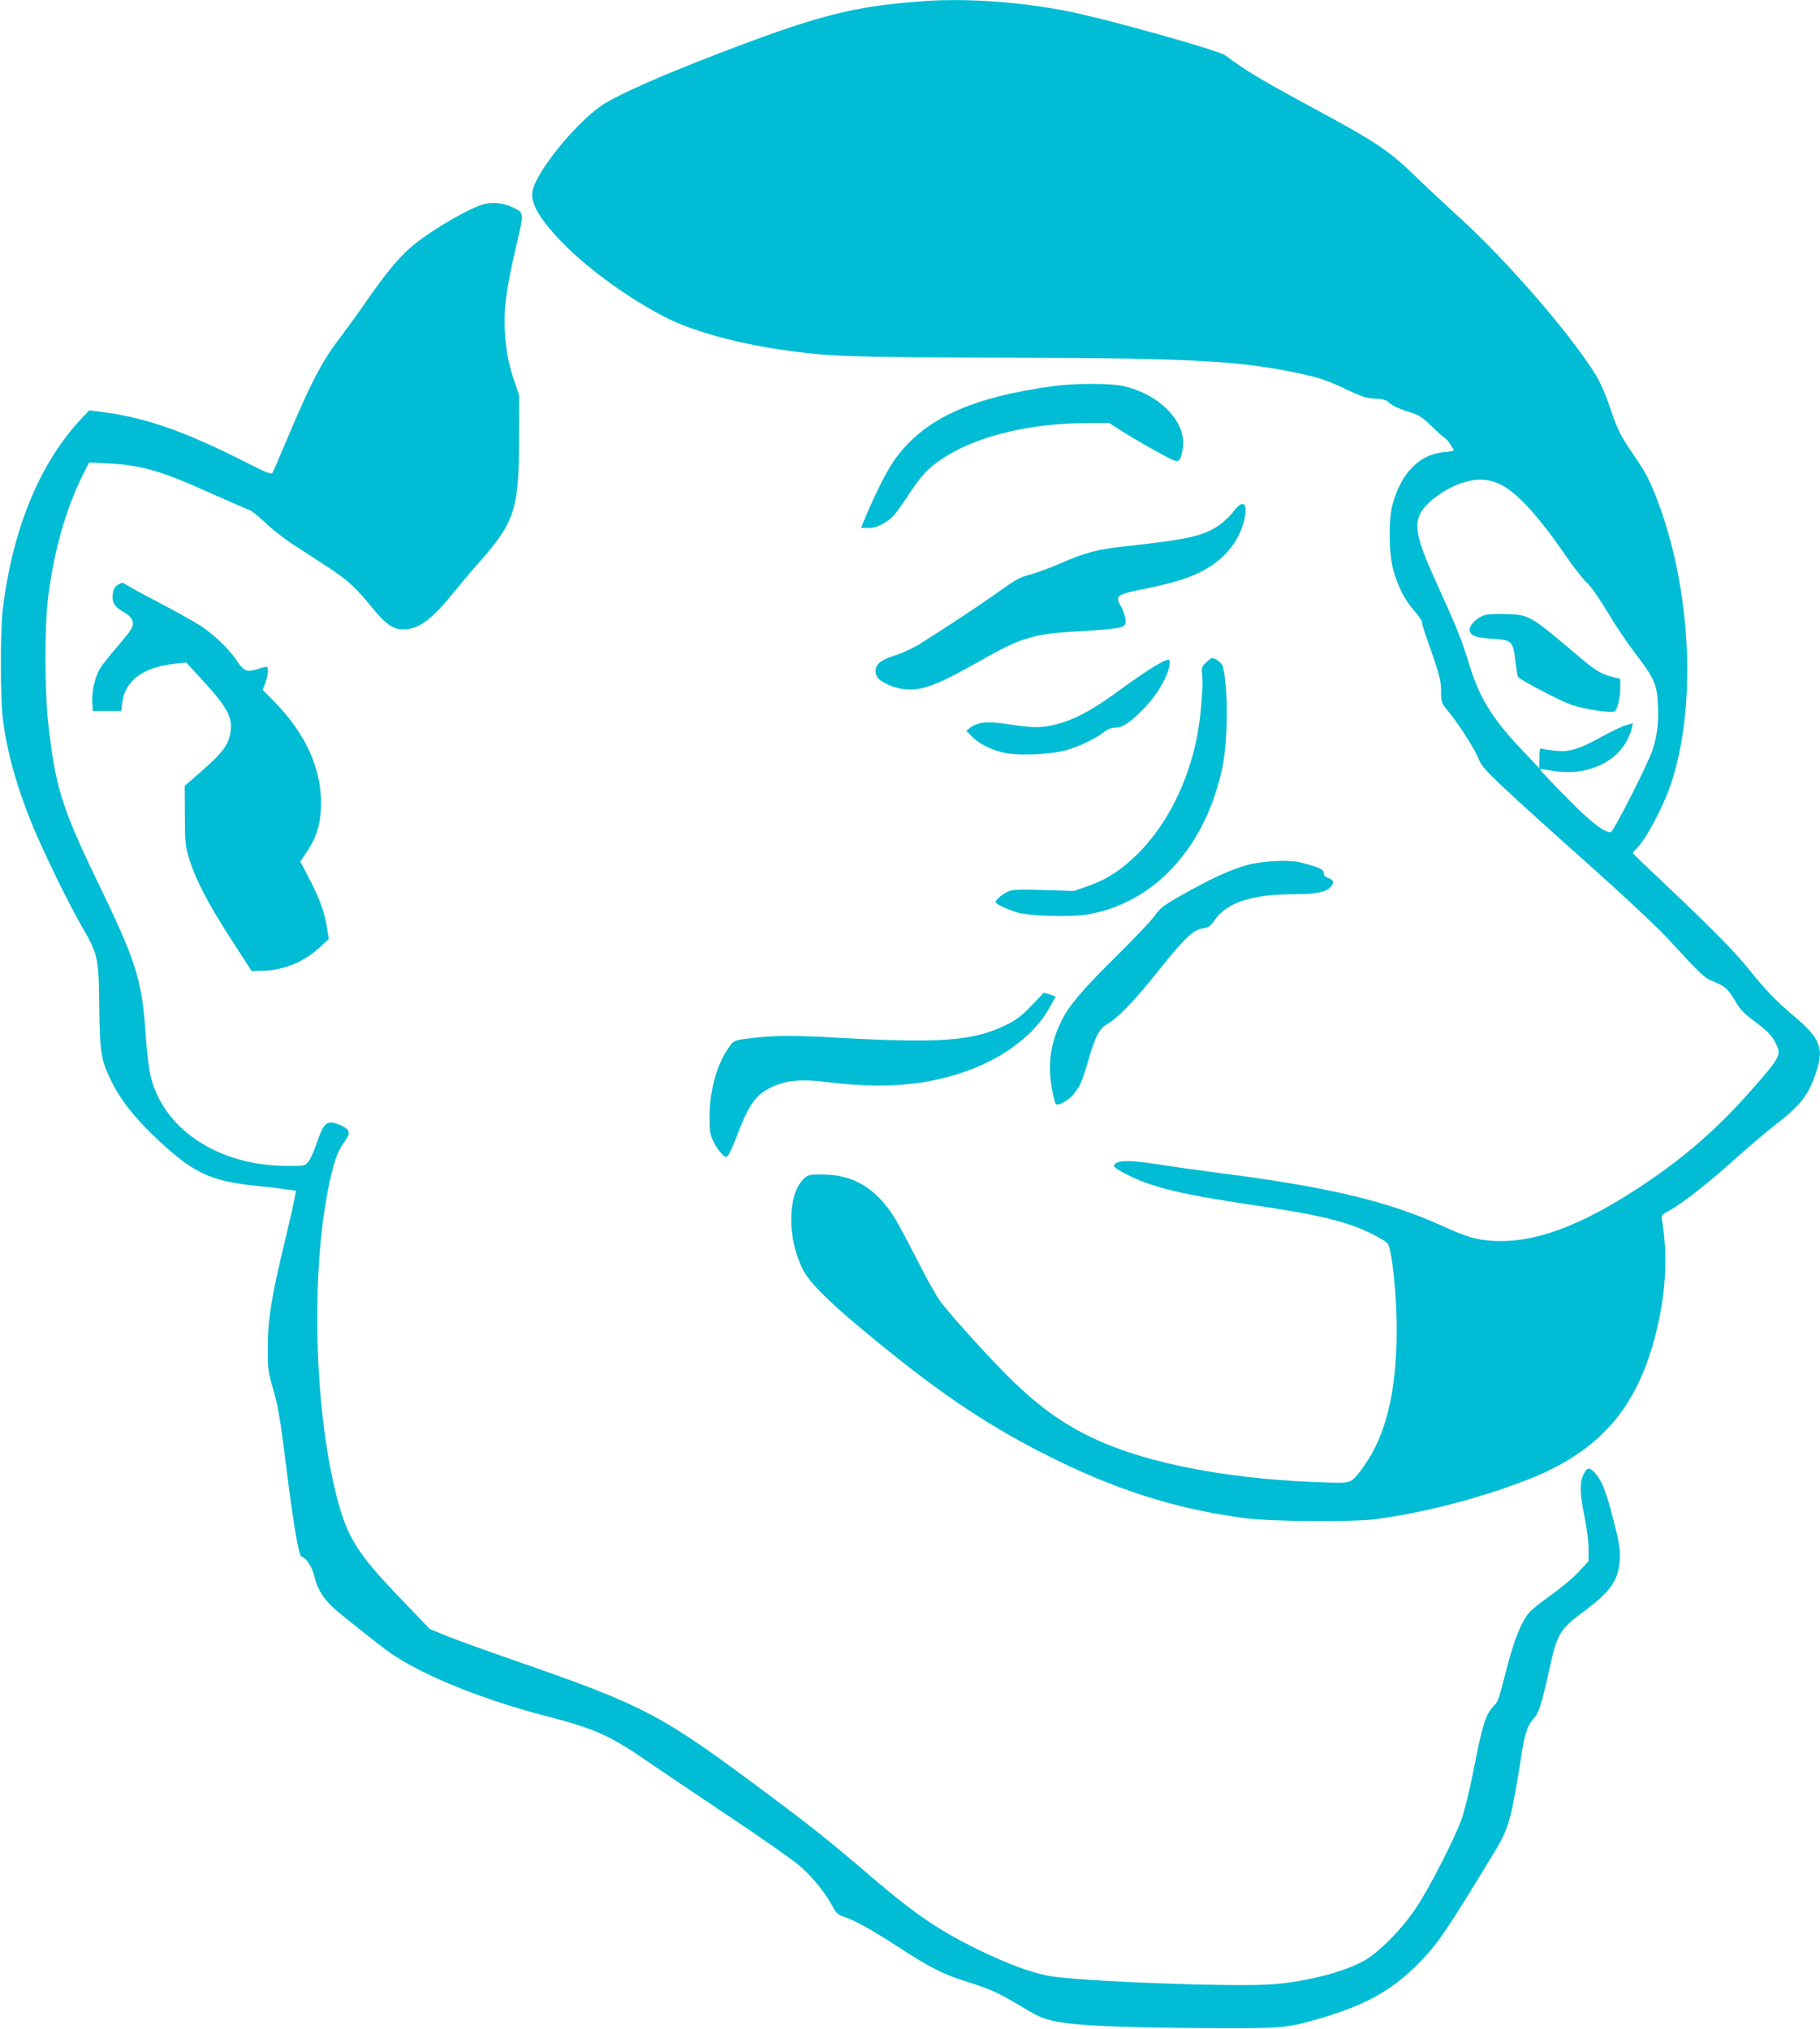 <?xml version="1.0" standalone="no"?>
<!DOCTYPE svg PUBLIC "-//W3C//DTD SVG 20010904//EN"
 "http://www.w3.org/TR/2001/REC-SVG-20010904/DTD/svg10.dtd">
<svg version="1.0" xmlns="http://www.w3.org/2000/svg"
 width="1148pt" height="1280pt" viewBox="0 0 1148 1280"
 preserveAspectRatio="xMidYMid meet">
<g transform="translate(0,1280) scale(0.1,-0.1)"
fill="#00bcd4" stroke="none">
<path d="M5830 12793 c-454 -32 -680 -91 -1355 -353 -312 -121 -546 -225 -656
-290 -158 -94 -421 -408 -458 -546 -20 -76 33 -174 178 -326 187 -197 534
-436 764 -527 166 -66 389 -122 619 -156 303 -44 413 -48 1393 -51 1244 -3
1524 -19 1929 -110 78 -17 145 -41 237 -85 109 -52 138 -61 193 -63 44 -2 70
-9 81 -20 24 -24 67 -44 141 -67 55 -17 76 -31 136 -89 39 -39 75 -70 79 -70
8 0 59 -70 59 -81 0 -3 -28 -9 -63 -11 -152 -13 -269 -131 -323 -329 -27 -95
-24 -307 4 -412 29 -106 74 -194 133 -260 27 -30 49 -63 49 -74 0 -10 16 -63
36 -118 72 -202 84 -248 84 -318 0 -67 0 -69 54 -135 69 -86 157 -225 185
-294 25 -61 82 -116 752 -715 184 -165 380 -349 435 -409 217 -236 233 -251
292 -275 72 -28 93 -48 140 -127 29 -51 55 -77 124 -128 85 -64 111 -92 135
-148 28 -62 17 -82 -168 -291 -215 -243 -425 -425 -704 -608 -376 -246 -668
-352 -927 -333 -102 7 -158 24 -323 99 -338 152 -713 241 -1385 327 -129 17
-309 42 -399 56 -169 27 -242 27 -268 2 -13 -13 -9 -18 29 -41 168 -98 346
-144 842 -218 455 -67 625 -111 793 -205 59 -33 62 -36 72 -87 24 -116 41
-322 41 -494 0 -384 -67 -664 -205 -858 -78 -109 -80 -110 -203 -107 -622 16
-1150 114 -1501 278 -184 86 -333 191 -504 354 -115 110 -395 416 -464 509
-24 31 -91 151 -149 266 -59 116 -123 235 -142 265 -118 187 -259 271 -455
272 -83 0 -90 -1 -117 -27 -103 -98 -106 -373 -7 -570 39 -79 150 -192 362
-369 462 -386 768 -596 1160 -796 440 -224 830 -349 1270 -406 166 -22 682
-25 825 -6 299 41 624 124 925 237 505 189 753 489 864 1043 41 204 46 408 16
597 -7 41 -7 41 42 68 82 44 238 166 411 321 90 81 203 176 250 213 168 129
218 192 266 335 54 159 29 219 -148 367 -104 88 -173 160 -282 296 -85 106
-254 276 -571 575 -84 78 -153 146 -153 150 0 4 9 15 20 25 59 54 174 269 223
420 162 493 123 1233 -94 1793 -47 121 -71 165 -144 272 -82 118 -101 156
-150 300 -28 84 -63 163 -92 209 -161 259 -556 714 -851 983 -86 79 -213 197
-282 264 -174 168 -248 217 -655 437 -315 170 -424 235 -545 327 -42 32 -747
230 -995 279 -299 59 -635 83 -905 64z m3639 -3051 c101 -50 242 -205 409
-450 48 -70 108 -146 133 -169 28 -27 76 -95 129 -184 46 -78 124 -194 173
-258 122 -159 140 -198 145 -334 5 -106 -5 -185 -34 -277 -26 -82 -248 -519
-264 -519 -43 -2 -133 69 -287 227 -90 91 -161 167 -159 169 2 3 30 0 62 -6
252 -47 469 67 518 271 l6 27 -46 -14 c-25 -7 -91 -39 -146 -69 -138 -78 -206
-100 -288 -92 -36 3 -75 8 -87 12 -22 6 -23 4 -23 -57 l-1 -64 -100 105 c-203
214 -279 339 -350 575 -38 128 -70 207 -218 533 -98 215 -120 315 -85 387 39
84 185 183 308 211 77 17 137 10 205 -24z"/>
<path d="M9353 8916 c-43 -19 -83 -60 -83 -84 0 -40 34 -54 141 -61 126 -7
133 -14 148 -144 6 -48 13 -92 16 -96 11 -19 269 -153 337 -177 77 -26 243
-52 270 -42 19 8 38 81 38 151 l0 55 -46 11 c-72 18 -116 45 -214 129 -314
266 -312 265 -470 269 -75 2 -114 -1 -137 -11z"/>
<path d="M3055 11513 c-86 -21 -320 -156 -439 -252 -90 -73 -169 -166 -300
-354 -58 -84 -142 -199 -186 -257 -97 -127 -173 -273 -304 -584 -53 -126 -101
-237 -106 -246 -8 -15 -29 -7 -175 67 -379 192 -622 277 -891 313 l-91 12 -49
-52 c-261 -278 -431 -686 -495 -1190 -18 -134 -18 -558 -1 -705 25 -207 91
-442 196 -692 72 -171 218 -470 300 -613 106 -184 109 -199 112 -507 4 -295
10 -335 75 -470 52 -108 135 -217 255 -334 255 -246 360 -298 664 -329 63 -6
145 -16 181 -21 l66 -10 -13 -67 c-7 -37 -31 -143 -54 -237 -90 -374 -111
-504 -111 -697 0 -123 2 -142 36 -258 30 -103 44 -189 80 -480 48 -381 79
-563 98 -569 33 -11 66 -65 82 -132 19 -77 58 -137 129 -200 56 -49 279 -226
341 -270 197 -140 578 -296 978 -400 325 -84 415 -125 669 -301 62 -43 284
-192 493 -332 209 -140 410 -280 447 -313 79 -67 164 -172 207 -253 26 -48 36
-58 71 -69 63 -19 174 -80 345 -191 196 -127 282 -172 420 -215 166 -53 208
-72 351 -157 116 -70 141 -81 225 -98 128 -27 404 -39 939 -42 484 -3 514 -1
717 58 288 83 459 177 624 343 125 125 183 211 486 710 91 151 105 199 174
636 17 111 36 164 72 204 35 38 50 88 101 317 49 222 64 247 222 364 160 120
208 186 220 308 8 69 -2 128 -52 314 -38 143 -64 205 -105 249 -34 37 -48 34
-71 -12 -25 -47 -23 -124 7 -267 14 -70 25 -154 25 -200 l0 -79 -61 -66 c-33
-37 -111 -102 -173 -146 -62 -44 -126 -94 -141 -113 -49 -58 -93 -168 -140
-348 -58 -224 -52 -206 -91 -250 -44 -48 -65 -117 -119 -394 -24 -122 -58
-262 -76 -311 -46 -127 -201 -430 -284 -555 -94 -142 -245 -293 -341 -343
-135 -70 -345 -123 -554 -142 -232 -21 -1261 18 -1435 54 -119 25 -257 77
-440 166 -240 118 -394 222 -655 445 -268 230 -387 325 -654 524 -693 518
-781 564 -1606 851 -179 62 -373 132 -432 156 l-107 44 -189 197 c-273 284
-336 386 -403 658 -137 549 -157 1382 -48 1925 31 155 58 235 95 283 48 63 45
86 -12 112 -90 39 -110 26 -155 -107 -17 -52 -42 -106 -54 -121 -23 -27 -25
-27 -142 -26 -436 3 -785 241 -857 584 -8 41 -20 145 -26 230 -25 366 -55 462
-315 1000 -215 446 -257 582 -301 981 -23 208 -23 605 -1 787 38 301 112 562
224 786 l35 69 116 -6 c216 -11 338 -46 661 -192 113 -51 217 -96 231 -100 14
-4 59 -40 100 -79 41 -40 120 -102 175 -138 55 -36 153 -99 217 -141 125 -81
187 -137 283 -257 86 -106 133 -140 198 -140 95 0 174 56 307 219 43 53 121
146 174 206 225 255 250 334 250 790 l1 260 -37 110 c-27 81 -39 142 -48 228
-18 181 -4 302 66 605 52 219 53 209 -31 248 -48 23 -118 30 -170 17z"/>
<path d="M6647 10365 c-520 -71 -811 -204 -997 -455 -48 -64 -124 -213 -189
-367 l-30 -73 47 0 c36 0 61 8 102 33 47 27 67 50 138 157 96 145 131 183 225
246 207 140 546 224 903 225 l150 1 70 -45 c38 -25 135 -82 214 -126 163 -91
160 -91 179 0 36 167 -139 354 -379 405 -82 17 -301 17 -433 -1z"/>
<path d="M7780 9573 c-19 -26 -60 -64 -89 -85 -98 -68 -197 -91 -588 -133
-181 -20 -258 -40 -413 -108 -69 -30 -156 -62 -195 -72 -58 -14 -89 -31 -185
-100 -113 -81 -361 -245 -512 -339 -42 -26 -112 -58 -156 -71 -102 -32 -135
-69 -113 -128 13 -33 102 -77 175 -84 113 -12 207 24 506 194 236 134 320 157
610 172 107 6 214 15 238 22 39 11 42 14 42 46 0 20 -12 57 -27 84 -42 73 -35
78 152 116 255 51 383 104 491 205 68 64 117 151 135 241 20 99 -13 118 -71
40z"/>
<path d="M755 9118 c-33 -17 -45 -40 -45 -83 0 -45 15 -64 83 -104 43 -26 56
-61 36 -97 -7 -14 -48 -66 -92 -116 -43 -50 -89 -108 -103 -129 -33 -53 -56
-146 -52 -216 l3 -58 90 0 90 0 6 51 c18 144 133 228 344 249 l60 6 110 -120
c164 -179 193 -244 160 -357 -17 -60 -61 -111 -210 -240 l-70 -61 1 -184 c0
-171 2 -191 27 -274 40 -132 119 -284 265 -510 l129 -200 73 2 c132 4 254 54
357 148 l57 52 -13 79 c-16 98 -46 178 -114 309 l-53 101 43 64 c64 95 88 181
88 310 -1 218 -100 434 -288 627 l-80 82 17 44 c16 43 21 89 10 100 -3 3 -24
-1 -46 -9 -78 -27 -98 -21 -143 47 -47 71 -139 161 -225 219 -33 22 -151 88
-263 147 -111 58 -209 111 -217 119 -11 9 -20 10 -35 2z"/>
<path d="M7606 8620 c-26 -26 -28 -32 -23 -82 7 -74 -10 -274 -34 -393 -59
-290 -192 -551 -373 -731 -103 -102 -196 -162 -319 -205 l-82 -29 -186 6
c-128 5 -196 3 -220 -5 -34 -11 -89 -54 -89 -71 0 -12 79 -49 143 -67 73 -20
315 -28 416 -14 432 63 766 421 872 934 35 172 37 499 2 634 -5 21 -50 55 -70
52 -4 -1 -21 -14 -37 -29z"/>
<path d="M7280 8596 c-41 -24 -133 -87 -205 -140 -160 -118 -267 -179 -366
-211 -118 -37 -176 -40 -328 -16 -146 24 -211 19 -261 -19 l-25 -19 33 -34
c44 -45 112 -81 192 -102 90 -24 304 -16 408 14 85 25 181 71 233 112 26 20
48 29 74 29 47 0 100 36 192 133 74 79 138 189 150 260 8 49 -3 48 -97 -7z"/>
<path d="M7875 7346 c-106 -28 -230 -84 -416 -189 -119 -67 -139 -82 -177
-135 -24 -33 -134 -149 -246 -259 -204 -201 -292 -304 -339 -399 -70 -140 -89
-270 -63 -424 9 -52 21 -99 25 -103 14 -14 75 18 110 58 40 46 60 90 95 215
43 148 70 201 116 228 69 39 169 142 309 317 177 222 236 281 296 289 38 6 49
13 75 50 78 115 236 166 513 166 121 0 185 12 216 41 29 28 26 48 -9 60 -21 8
-30 18 -30 33 0 22 -33 37 -145 66 -72 18 -231 11 -330 -14z"/>
<path d="M6505 6456 c-66 -69 -95 -90 -165 -124 -205 -98 -406 -113 -1045 -78
-305 17 -430 16 -587 -6 -71 -9 -80 -13 -103 -44 -77 -101 -127 -269 -129
-434 -1 -100 2 -122 22 -166 13 -29 37 -64 53 -80 28 -27 29 -27 44 -8 8 10
33 66 55 124 77 201 119 258 224 306 89 41 182 48 342 29 356 -44 625 -23 886
71 234 84 426 231 516 395 l41 73 -37 13 c-20 7 -37 12 -37 12 0 0 -36 -38
-80 -83z"/>
</g>
</svg>
